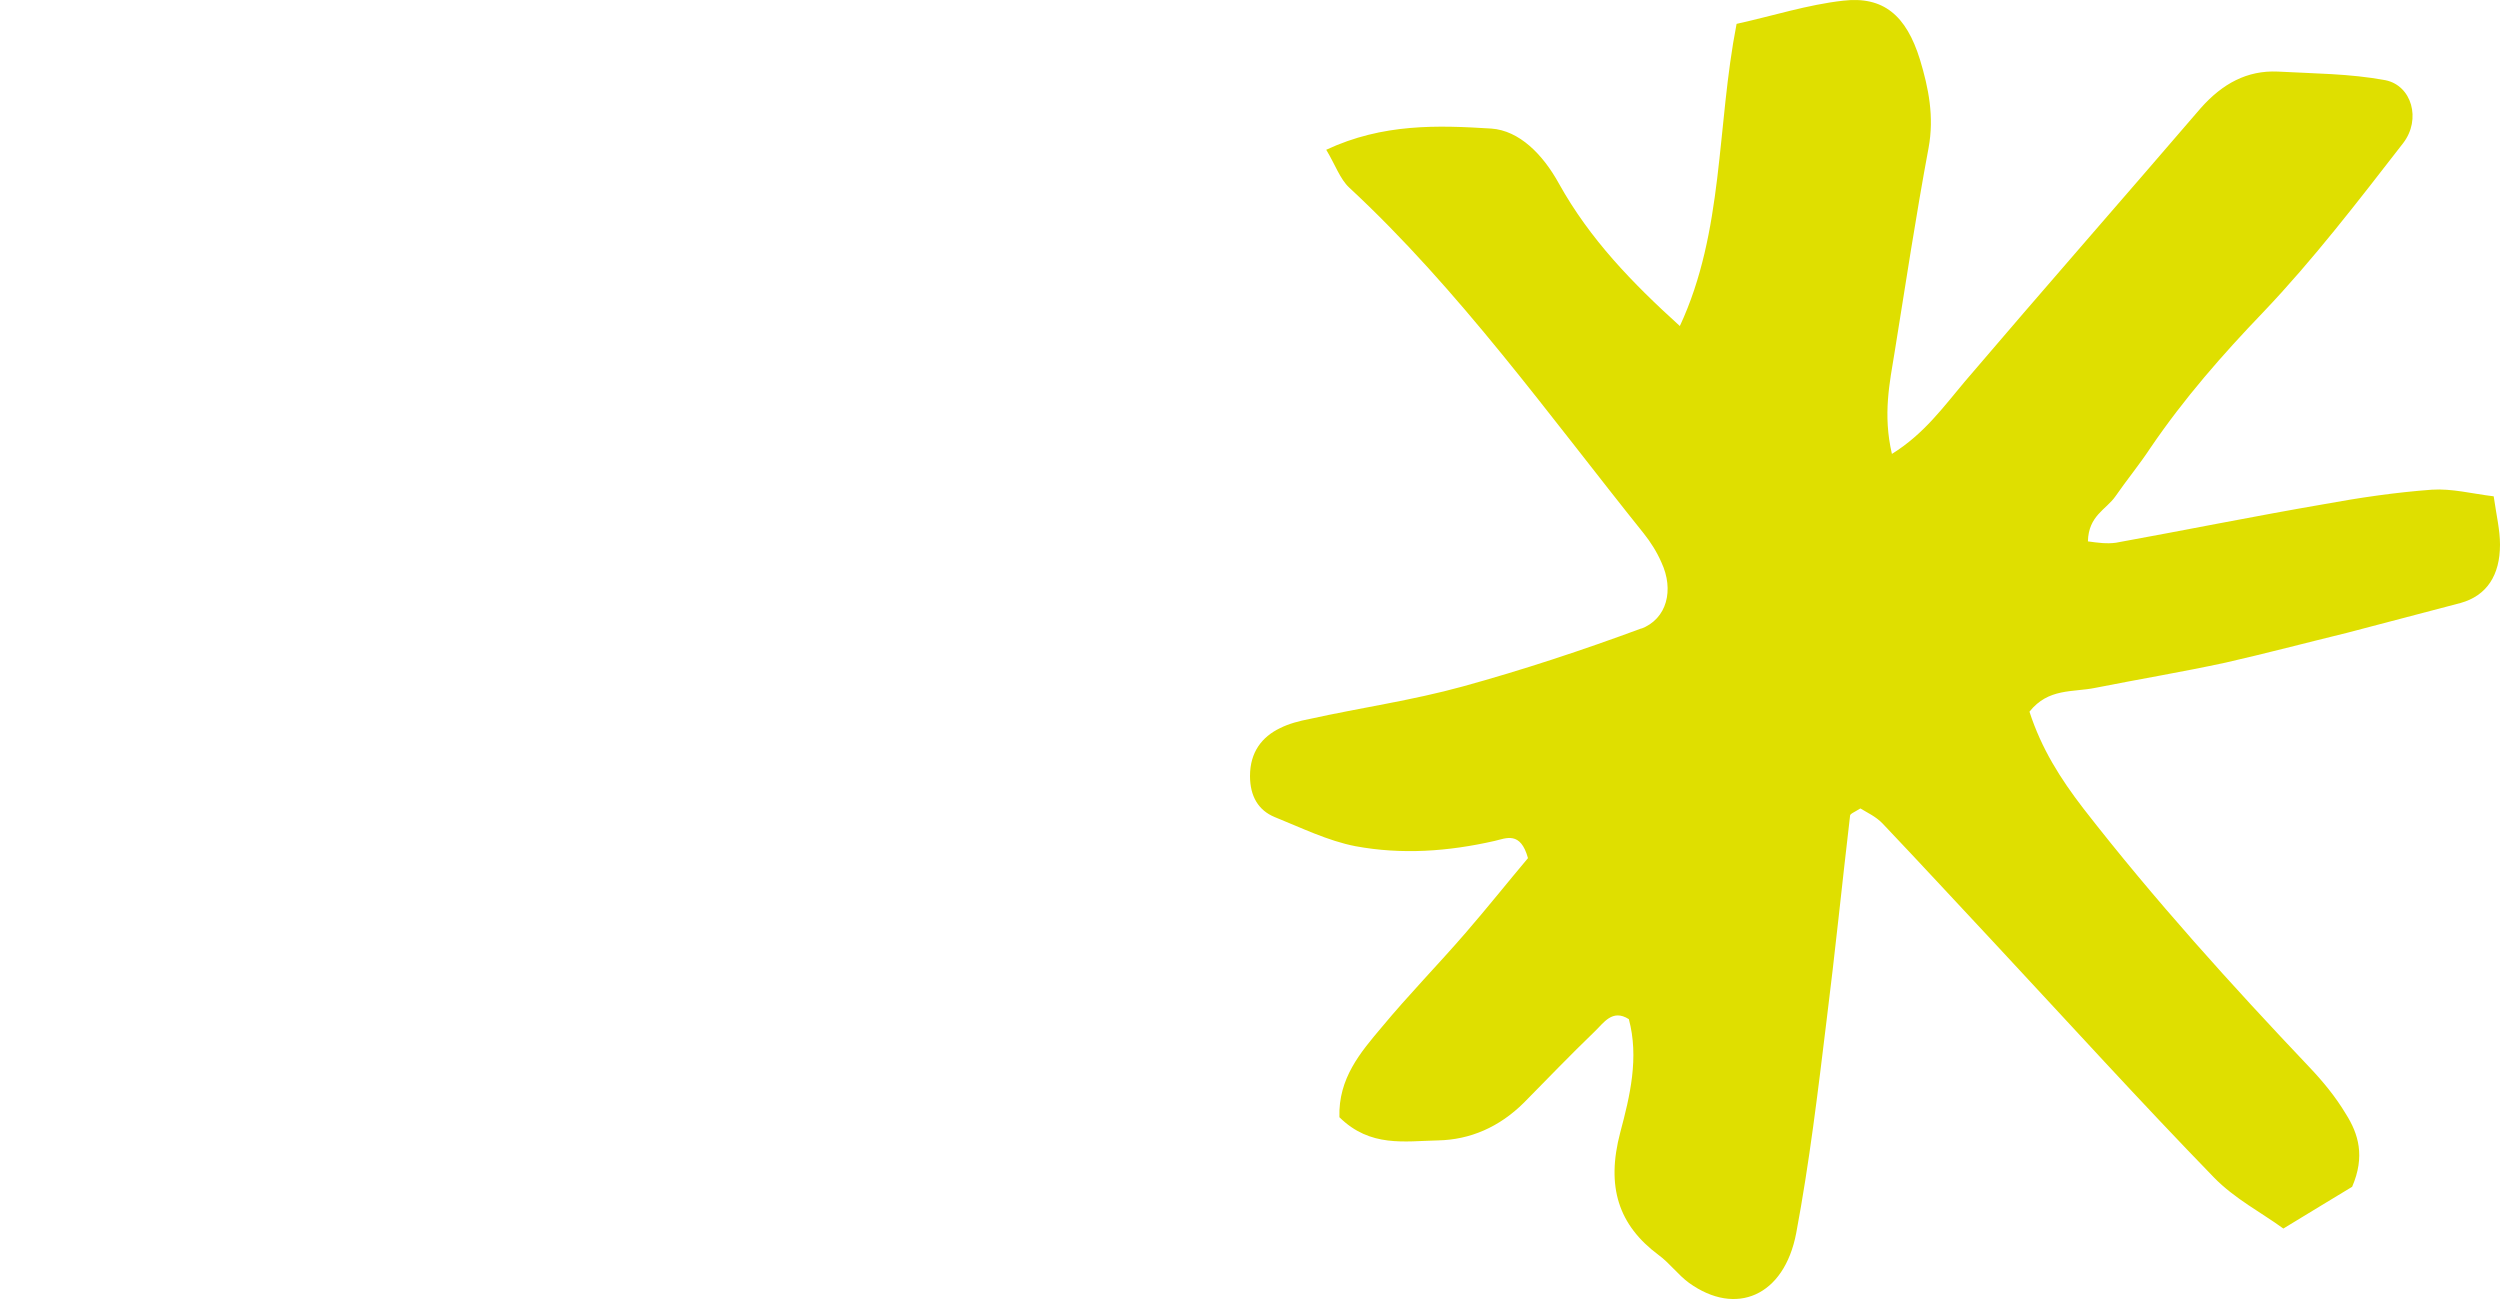 <svg width="408" height="212" viewBox="0 0 408 212" fill="none" xmlns="http://www.w3.org/2000/svg">
<path d="M267.978 102.521C258.344 106.09 248.523 109.334 238.702 112.037C230.47 114.308 222.052 115.498 213.728 117.336C212.044 117.661 210.36 118.093 208.864 118.85C205.964 120.256 204 122.744 204 126.637C204 129.989 205.403 132.26 208.022 133.342C212.325 135.072 216.721 137.235 221.21 138.1C228.787 139.506 236.363 138.965 243.939 137.235C245.81 136.802 248.149 135.613 249.365 140.046C246.091 143.939 242.724 148.157 239.169 152.266C234.68 157.457 229.909 162.324 225.513 167.623C222.052 171.732 218.404 175.95 218.591 182.33C223.642 187.305 229.254 186.223 234.68 186.115C239.917 186.007 244.688 183.952 248.71 179.951C252.545 176.058 256.286 172.165 260.215 168.38C261.711 166.974 263.114 164.595 265.827 166.325C267.51 172.597 266.014 178.869 264.424 184.817C262.085 193.685 264.143 199.957 270.691 204.824C272.468 206.121 273.871 208.068 275.648 209.366C283.318 214.881 291.175 211.528 293.139 201.255C295.29 189.792 296.693 178.112 298.096 166.541C299.499 155.403 300.622 144.264 301.931 133.125C301.931 132.801 302.586 132.585 303.615 131.936C304.644 132.585 306.14 133.233 307.263 134.423C313.53 141.02 319.703 147.724 325.876 154.321C337.662 166.974 349.354 179.843 361.326 192.171C364.693 195.632 369.089 197.903 372.644 200.498C377.133 197.794 380.781 195.523 383.868 193.685C386.019 188.71 384.897 185.034 382.839 181.789C381.155 178.978 379.098 176.49 376.946 174.219C364.132 160.702 351.598 146.859 340 131.936C336.259 127.069 333.172 122.203 331.208 116.147C334.294 112.254 338.316 113.011 341.964 112.254C349.073 110.848 356.182 109.658 363.197 108.144C369.838 106.63 376.385 104.9 383.026 103.278C389.199 101.656 395.373 100.034 401.546 98.412C405.849 97.222 408 93.87 408 88.895C408 86.516 407.439 84.245 406.971 81.001C403.417 80.568 400.143 79.703 396.869 79.919C390.977 80.352 385.084 81.217 379.191 82.298C367.873 84.245 356.649 86.516 345.332 88.571C343.835 88.787 342.338 88.571 340.748 88.354C340.842 84.137 343.741 83.163 345.238 81.001C347.109 78.297 349.166 75.81 350.944 73.106C356.462 64.996 362.729 57.858 369.37 50.937C377.508 42.394 384.803 32.877 392.193 23.361C395.186 19.468 393.596 13.952 389.293 13.087C383.494 12.006 377.601 12.006 371.708 11.681C366.751 11.465 362.729 13.628 359.175 17.629C346.36 32.553 333.359 47.368 320.638 62.292C317.177 66.401 313.997 70.835 308.759 74.079C307.263 67.591 308.385 62.508 309.227 57.318C311.004 46.287 312.688 35.148 314.746 24.118C315.681 19.035 314.746 14.385 313.342 9.735C311.098 2.489 307.356 -0.647 300.809 0.11C295.01 0.759 289.304 2.597 283.411 3.895C280.138 20.657 281.354 37.744 274.151 53.208C266.388 46.179 259.466 39.041 254.415 29.957C251.796 25.199 247.961 21.306 243.378 20.982C234.68 20.441 225.7 20.116 216.44 24.442C217.937 26.93 218.685 29.201 220.182 30.606C238.14 47.26 252.732 67.699 268.259 87.057C269.381 88.463 270.41 90.085 271.158 91.815C273.216 96.249 272.094 101.007 267.791 102.629" fill="#DFDF00"/>
</svg>
